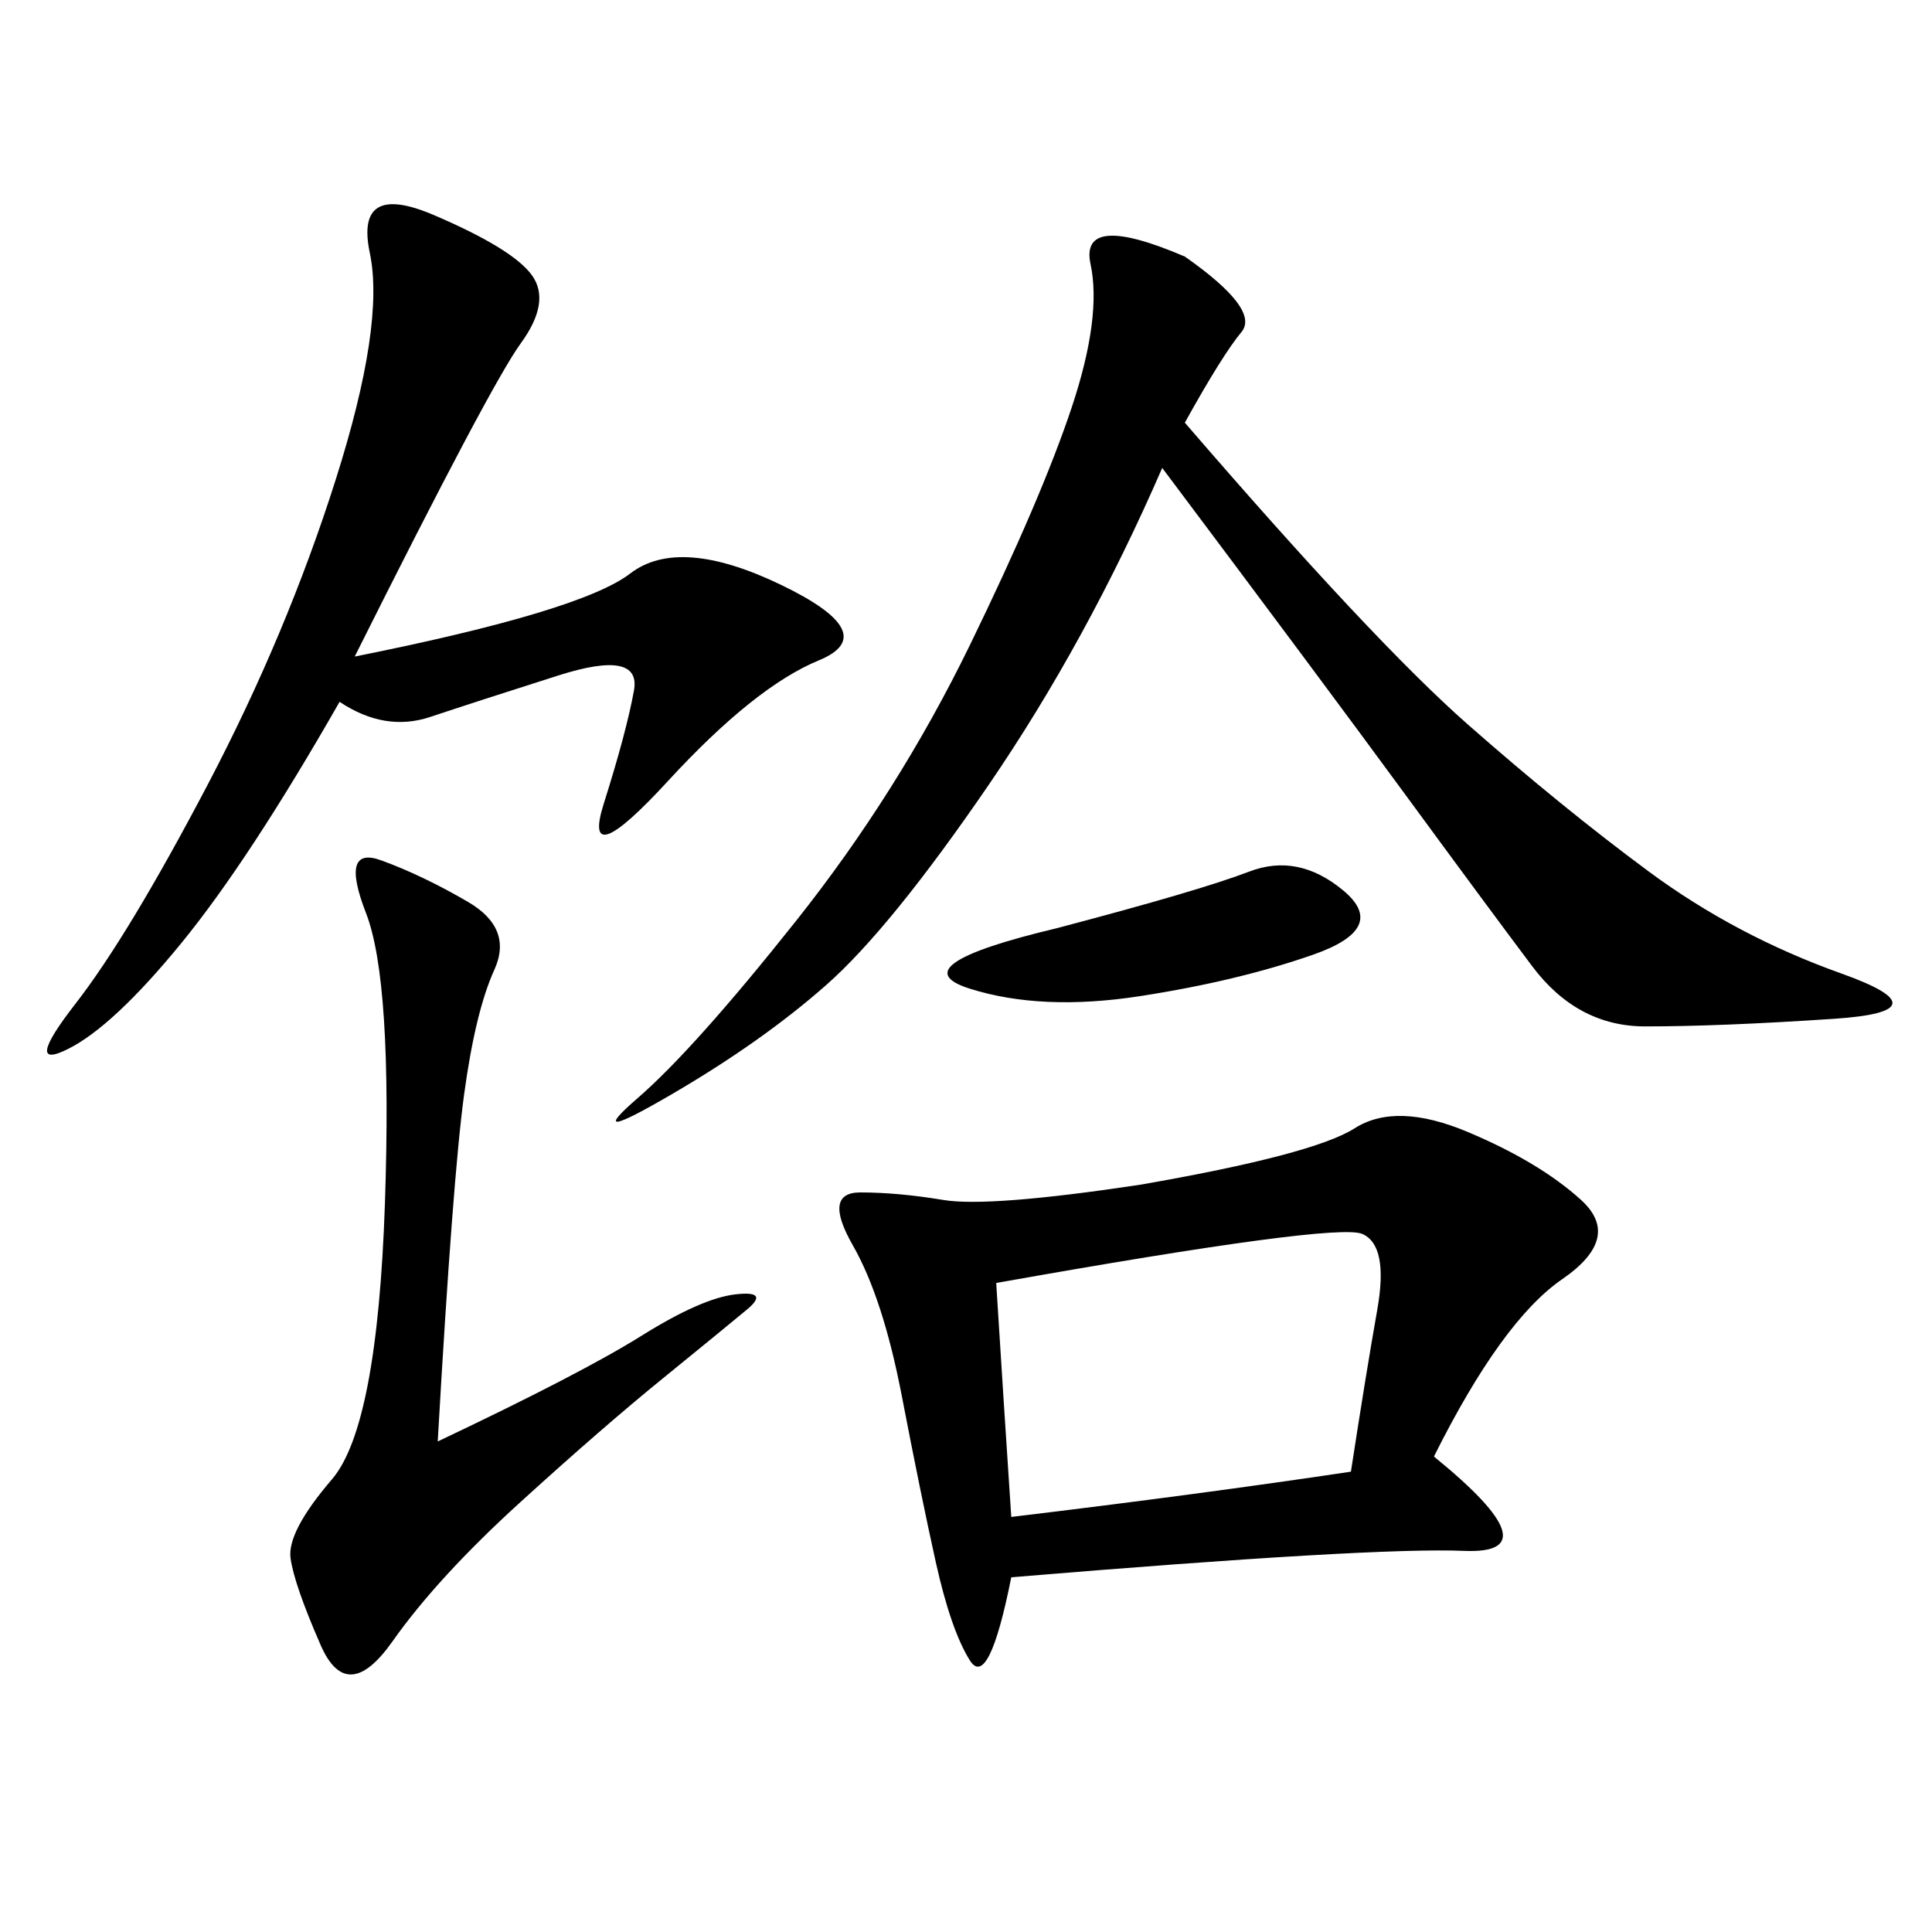 <svg xmlns="http://www.w3.org/2000/svg" xmlns:xlink="http://www.w3.org/1999/xlink" width="300" height="300"><path d="M222.66 226.17Q241.41 241.41 227.34 240.82Q213.28 240.23 157.03 244.92L157.03 244.92Q153.52 262.50 150.59 257.81Q147.66 253.13 145.31 242.58Q142.97 232.03 140.04 216.80Q137.11 201.56 132.42 193.36Q127.73 185.16 133.59 185.16L133.59 185.16Q139.45 185.16 146.48 186.33Q153.52 187.50 176.95 183.98L176.95 183.98Q203.91 179.30 210.35 175.20Q216.80 171.09 227.93 175.78Q239.06 180.47 245.51 186.33Q251.95 192.19 242.58 198.63Q233.20 205.08 222.66 226.17L222.66 226.17ZM183.98 65.63Q213.28 99.61 227.93 112.50Q242.58 125.39 256.05 135.35Q269.53 145.31 285.94 151.17Q302.34 157.03 284.77 158.20Q267.19 159.38 255.47 159.38L255.47 159.38Q244.92 159.38 237.89 150Q230.86 140.63 217.97 123.05Q205.08 105.47 180.47 72.66L180.47 72.66Q168.75 99.61 153.52 121.88Q138.28 144.14 128.32 152.93Q118.36 161.72 104.30 169.92Q90.23 178.13 99.02 170.51Q107.81 162.89 123.63 142.97Q139.45 123.05 150.59 100.20Q161.72 77.34 166.41 63.28Q171.09 49.22 169.34 41.02Q167.58 32.81 183.98 39.84L183.98 39.84Q195.70 48.05 192.77 51.56Q189.84 55.08 183.98 65.63L183.98 65.63ZM55.08 101.95Q90.23 94.92 97.85 89.06Q105.47 83.20 121.29 90.82Q137.11 98.44 127.15 102.54Q117.19 106.64 103.71 121.29Q90.23 135.94 93.75 124.80Q97.27 113.67 98.44 107.23Q99.61 100.78 86.72 104.88Q73.83 108.98 66.80 111.33Q59.77 113.67 52.73 108.98L52.73 108.98Q38.67 133.59 28.13 146.48Q17.58 159.38 10.55 162.89Q3.52 166.41 11.72 155.86Q19.92 145.31 32.23 121.88Q44.53 98.44 52.15 74.41Q59.77 50.39 57.42 39.26Q55.08 28.13 67.38 33.40Q79.69 38.67 82.62 42.77Q85.55 46.88 80.86 53.32Q76.17 59.77 55.08 101.95L55.08 101.95ZM67.97 223.83Q90.23 213.28 99.61 207.42Q108.98 201.56 114.26 200.98Q119.53 200.39 116.02 203.32Q112.50 206.25 103.13 213.87Q93.75 221.48 80.86 233.20Q67.97 244.92 60.94 254.88Q53.91 264.84 49.80 255.47Q45.70 246.09 45.12 241.99Q44.53 237.89 51.56 229.69Q58.59 221.48 59.77 186.91Q60.94 152.34 56.84 141.80Q52.73 131.25 59.18 133.59Q65.63 135.94 72.66 140.04Q79.69 144.14 76.76 150.59Q73.83 157.03 72.07 169.92Q70.31 182.81 67.97 223.83L67.97 223.83ZM157.03 235.55Q186.33 232.03 209.77 228.52L209.77 228.52Q212.11 213.28 213.87 203.32Q215.63 193.36 211.52 191.60Q207.42 189.84 154.69 199.22L154.69 199.22Q155.86 217.97 157.03 235.55L157.03 235.55ZM164.06 144.14Q186.33 138.28 193.95 135.35Q201.56 132.42 208.59 138.28Q215.63 144.14 203.91 148.24Q192.19 152.34 176.95 154.69Q161.72 157.03 150.59 153.52Q139.45 150 164.06 144.14L164.06 144.14Z"/></svg>